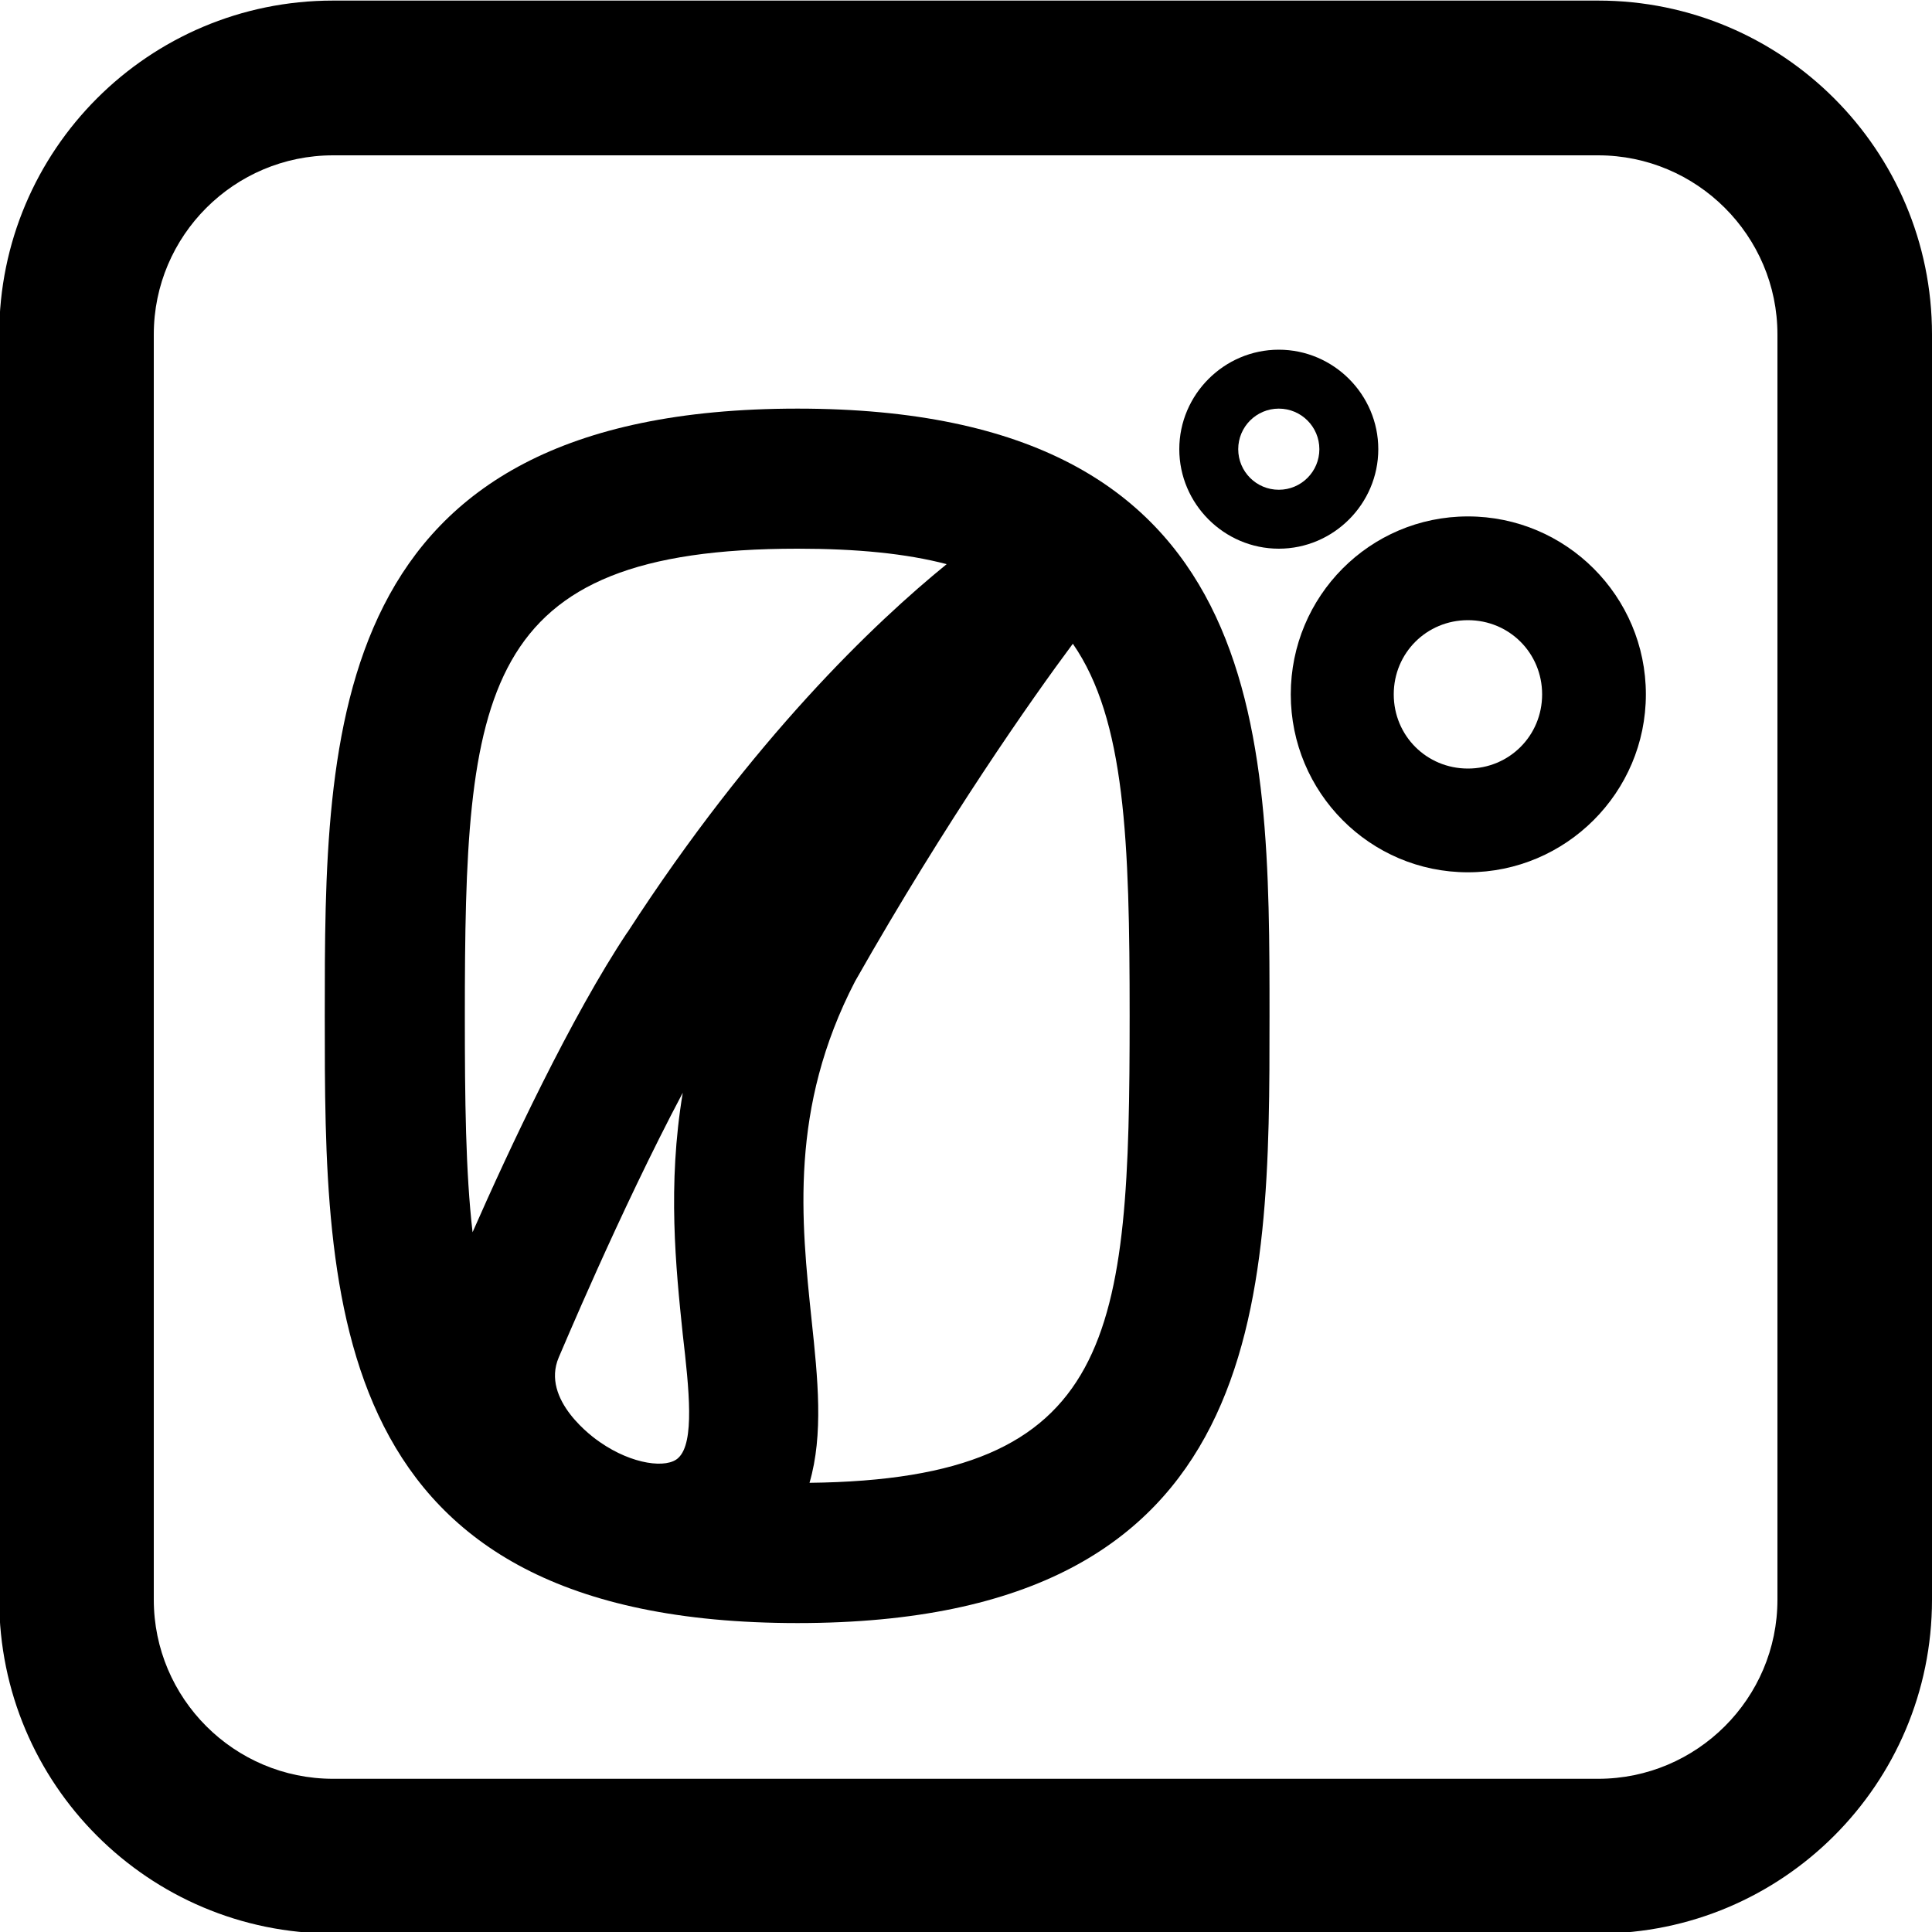 <?xml version="1.0" encoding="UTF-8"?><svg id="a" xmlns="http://www.w3.org/2000/svg" viewBox="0 0 100 100"><g><path d="M66.19,18.1c-2.83,0-5.15,2.32-5.15,5.15s2.32,5.15,5.15,5.15,5.15-2.32,5.15-5.15-2.32-5.15-5.15-5.15Zm0,7.25c-1.16,0-2.1-.94-2.1-2.1s.94-2.1,2.1-2.1,2.1,.94,2.1,2.1-.94,2.1-2.1,2.1Z"/><path d="M75.98,26.73c-5.08,0-9.17,4.13-9.17,9.21s4.1,9.21,9.17,9.21,9.21-4.13,9.21-9.21-4.13-9.21-9.21-9.21Zm0,13.05c-2.14,0-3.84-1.7-3.84-3.84s1.7-3.84,3.84-3.84,3.84,1.7,3.84,3.84-1.7,3.84-3.84,3.84Z"/><path d="M41.28,21.15c-24.47,0-24.47,16.68-24.47,31.43s0,31.43,24.47,31.43,24.43-16.71,24.43-31.43,0-31.43-24.43-31.43Zm-6.16,54.3c-.58,.58-2.39,.36-4.06-.8-.33-.22-3.08-2.18-2.14-4.39,.04-.07,3.15-7.54,6.42-13.7-.8,4.79-.36,9.06,0,12.51,.33,2.86,.62,5.58-.22,6.38Zm-2.65-27.19c-2.9,4.35-6.13,11.24-8.01,15.52-.36-3.12-.4-6.85-.4-11.2,0-16.78,.69-24.18,17.22-24.18,3.08,0,5.62,.25,7.72,.8-3.7,3.01-10.01,8.99-16.53,19.07Zm9.43,28.49c.73-2.5,.43-5.4,.11-8.41-.54-5.15-1.16-10.98,2.25-17.55,4.75-8.37,9.17-14.65,11.27-17.47,2.72,3.92,2.94,10.22,2.94,19.25,0,16.57-.69,24-16.57,24.18Z"/></g><path d="M82.72,.03H17.24C7.69,.03-.04,7.77-.04,17.31V82.8c0,9.54,7.73,17.28,17.28,17.28H82.72c9.54,0,17.28-7.74,17.28-17.28V17.31C100,7.77,92.26,.03,82.72,.03Zm9.28,82.77c0,5.11-4.17,9.27-9.28,9.27H17.24c-5.12,0-9.28-4.16-9.28-9.27V17.31c0-5.11,4.16-9.27,9.28-9.27H82.72c5.11,0,9.28,4.16,9.28,9.27V82.8Z"/></svg>
